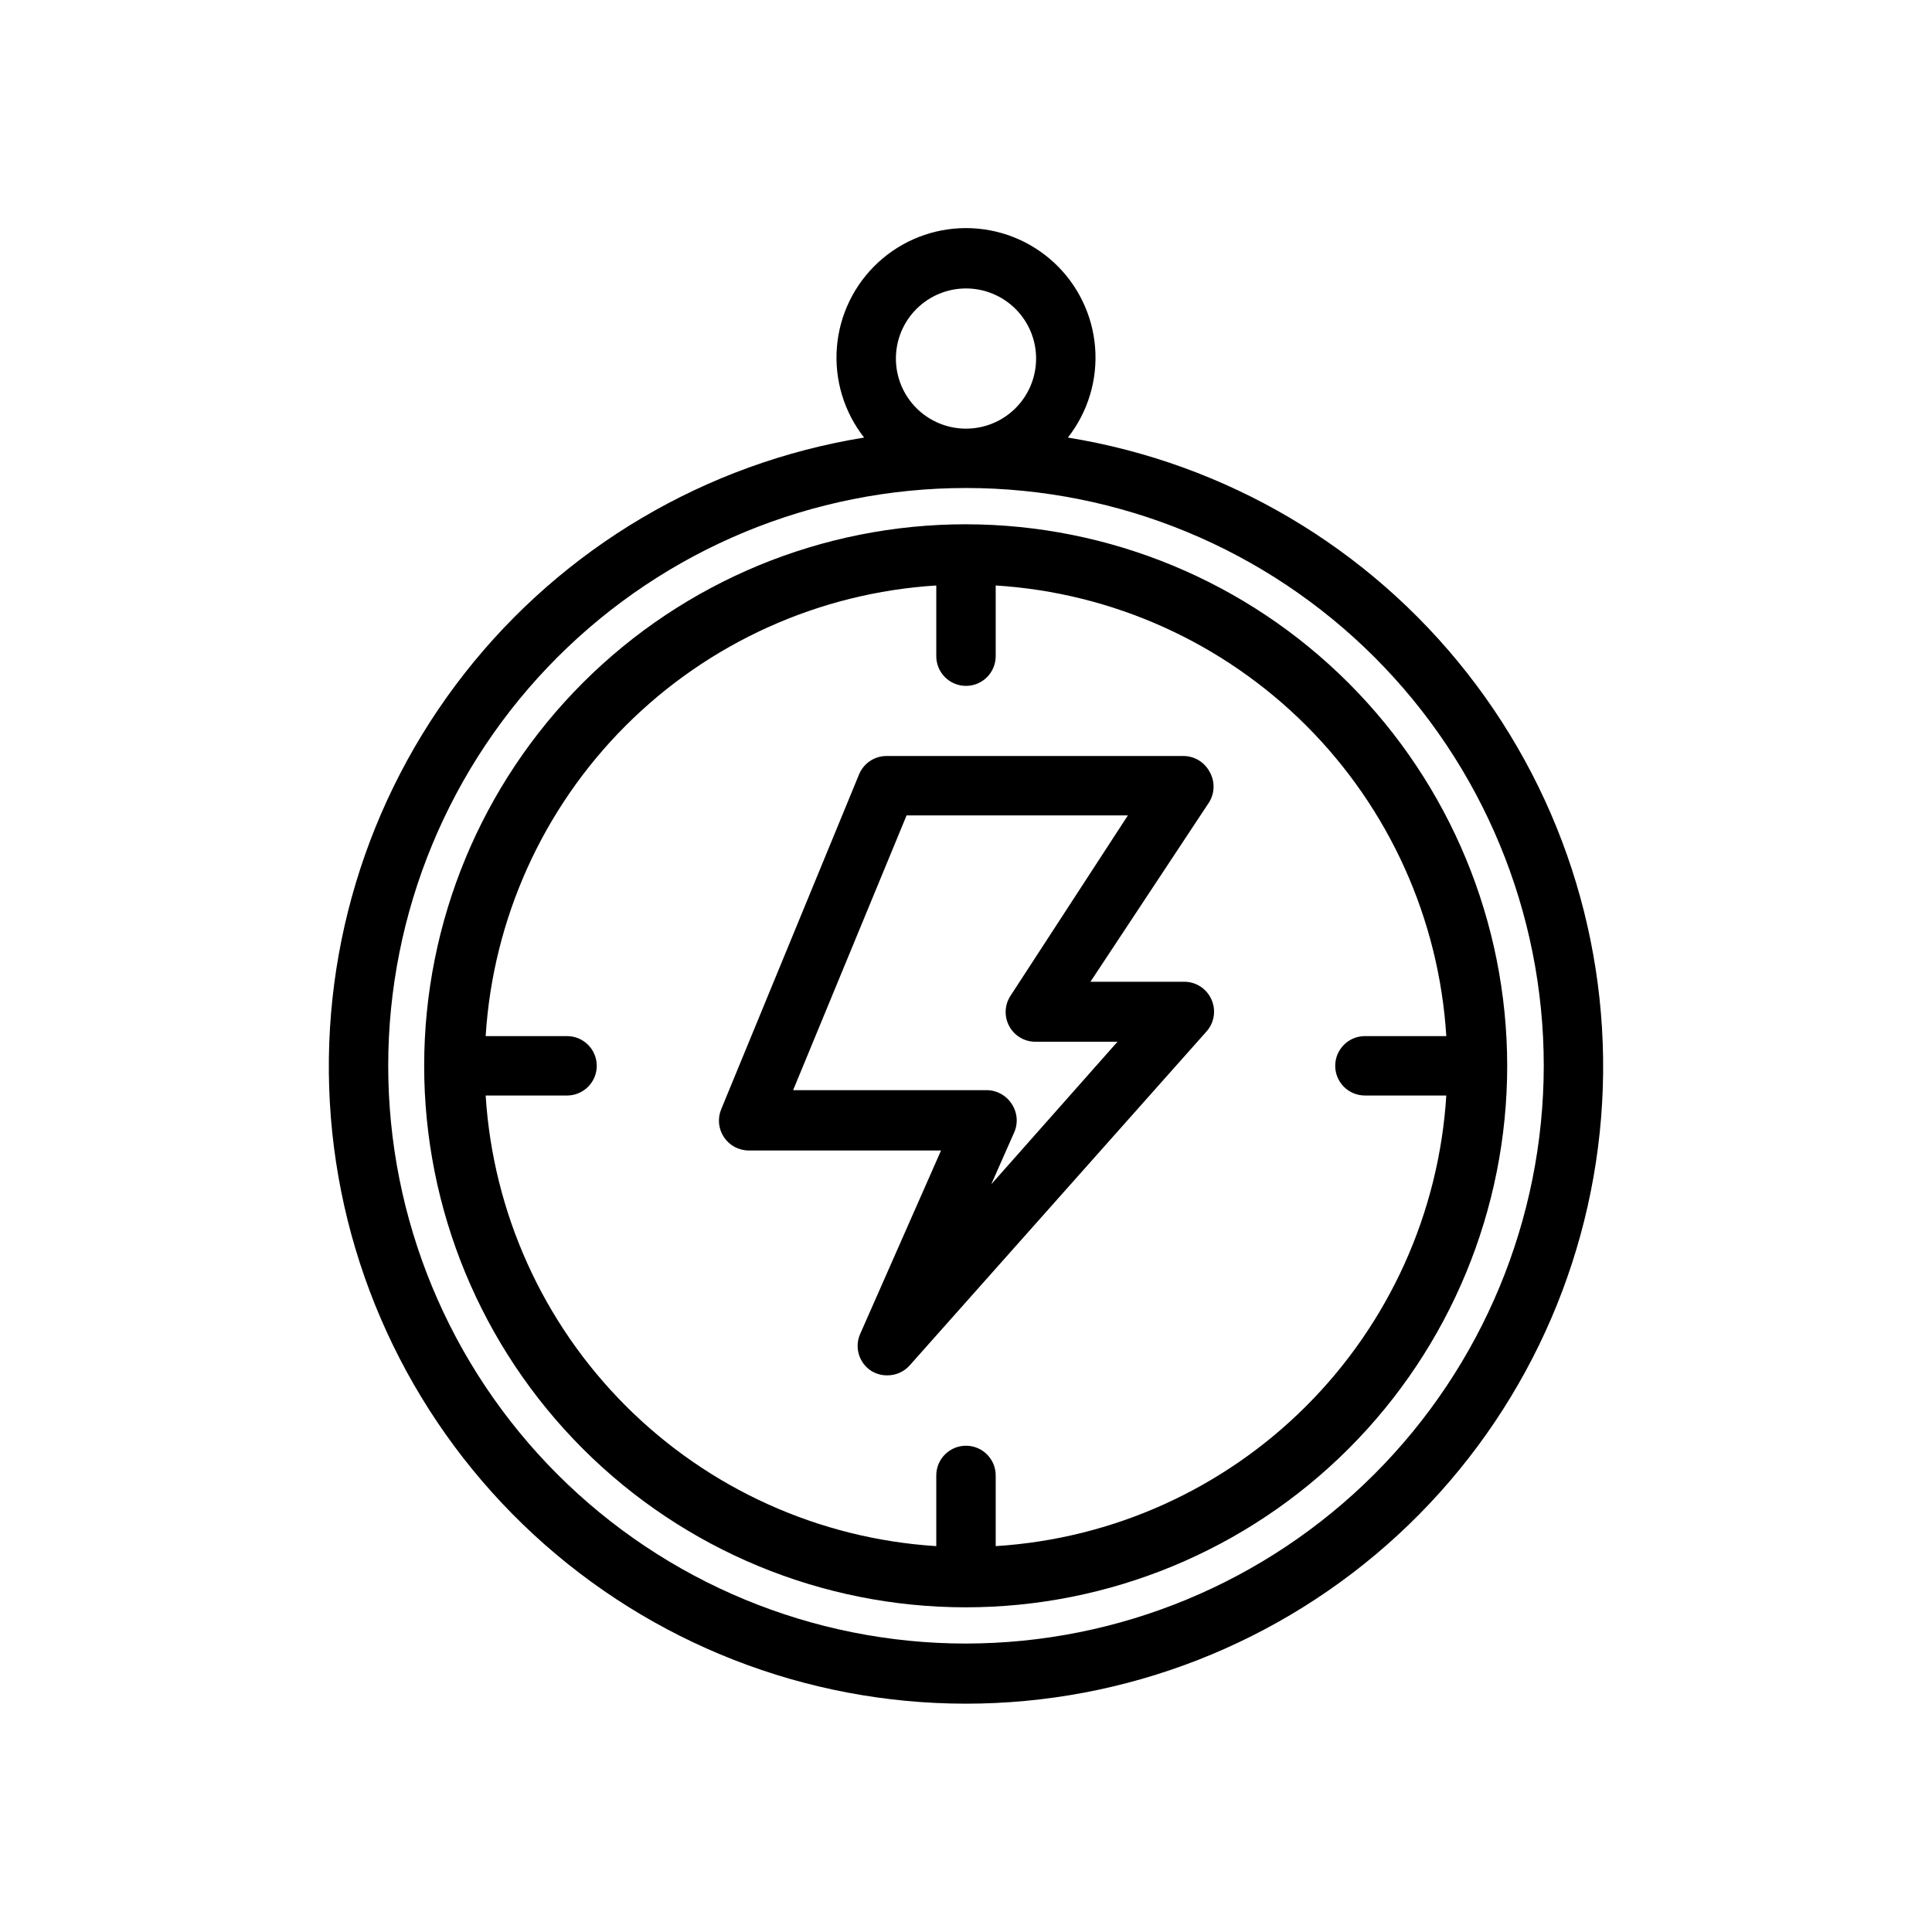 <?xml version="1.0" encoding="UTF-8"?>
<!-- The Best Svg Icon site in the world: iconSvg.co, Visit us! https://iconsvg.co -->
<svg fill="#000000" width="800px" height="800px" version="1.1" viewBox="144 144 512 512" xmlns="http://www.w3.org/2000/svg">
 <path d="m427 259.96c5.324-6.789 7.902-15.332 7.211-23.934-0.691-8.602-4.594-16.625-10.934-22.477s-14.652-9.102-23.277-9.102c-8.629 0-16.941 3.25-23.281 9.102s-10.242 13.875-10.934 22.477c-0.688 8.602 1.887 17.145 7.211 23.934-41.891 6.785-79.691 29.098-105.88 62.492-26.184 33.398-38.832 75.43-35.43 117.73 3.402 42.305 22.613 81.773 53.801 110.55 31.188 28.781 72.07 44.762 114.51 44.762 42.438 0 83.32-15.98 114.51-44.762 31.188-28.777 50.398-68.246 53.801-110.55 3.406-42.301-9.246-84.332-35.43-117.73-26.188-33.395-63.988-55.707-105.88-62.492zm-45.578-20.941c0-4.926 1.957-9.652 5.441-13.137s8.207-5.441 13.137-5.441c4.926 0 9.652 1.957 13.137 5.441s5.441 8.211 5.441 13.137-1.957 9.652-5.441 13.137-8.211 5.441-13.137 5.441c-4.93 0-9.652-1.957-13.137-5.441s-5.441-8.211-5.441-13.137zm18.578 340.54c-40.609 0-79.555-16.129-108.27-44.844-28.715-28.715-44.848-67.66-44.848-108.27 0-40.609 16.133-79.551 44.848-108.27 28.711-28.715 67.656-44.848 108.27-44.848 40.605 0 79.551 16.133 108.27 44.848 28.711 28.715 44.844 67.656 44.844 108.27-0.043 40.594-16.188 79.516-44.891 108.22-28.707 28.703-67.625 44.852-108.22 44.891zm0-296.62c-38.066-0.02-74.582 15.082-101.51 41.984-26.93 26.906-42.066 63.406-42.078 101.47-0.016 38.066 15.094 74.578 42.004 101.5 26.906 26.926 63.41 42.055 101.48 42.062 38.062 0.004 74.574-15.109 101.49-42.023 26.918-26.914 42.039-63.422 42.039-101.48-0.02-38.043-15.137-74.52-42.027-101.43-26.891-26.906-63.359-42.039-101.4-42.082zm7.871 270.8v-18.734c0-4.348-3.523-7.871-7.871-7.871s-7.875 3.523-7.875 7.871v18.734c-31.031-1.949-60.285-15.16-82.27-37.145-21.988-21.988-35.195-51.242-37.148-82.273h21.57c4.348 0 7.871-3.523 7.871-7.871 0-4.348-3.523-7.871-7.871-7.871h-21.57c1.938-31.039 15.137-60.305 37.129-82.293 21.988-21.988 51.254-35.191 82.289-37.129v18.738c0 4.348 3.527 7.871 7.875 7.871s7.871-3.523 7.871-7.871v-18.738c31.039 1.938 60.301 15.141 82.289 37.129 21.992 21.988 35.195 51.254 37.129 82.293h-21.57c-4.348 0-7.871 3.523-7.871 7.871 0 4.348 3.523 7.871 7.871 7.871h21.57c-1.934 31.039-15.137 60.301-37.129 82.293-21.988 21.988-51.25 35.191-82.289 37.125zm56.68-205.22c-1.367-2.562-4.027-4.164-6.93-4.172h-78.719c-3.18 0.016-6.035 1.941-7.242 4.879l-36.527 88.719c-1.016 2.43-0.75 5.207 0.707 7.398 1.449 2.199 3.902 3.531 6.535 3.543h51.012l-21.41 48.57h-0.004c-1.594 3.551-0.355 7.731 2.914 9.84 1.277 0.793 2.75 1.203 4.25 1.184 2.25 0.016 4.398-0.93 5.906-2.598l78.719-88.559v-0.004c2.066-2.332 2.559-5.668 1.258-8.5-1.266-2.82-4.07-4.641-7.16-4.644h-24.879l31.488-47.625c1.492-2.461 1.523-5.543 0.082-8.031zm-52.746 59.355c-1.594 2.422-1.727 5.527-0.344 8.078 1.383 2.555 4.055 4.137 6.957 4.121h21.727l-33.457 37.785 5.984-13.539c1.219-2.547 0.977-5.551-0.629-7.871-1.465-2.223-3.953-3.555-6.613-3.543h-51.246l30.07-72.816h58.648z"/>
</svg>